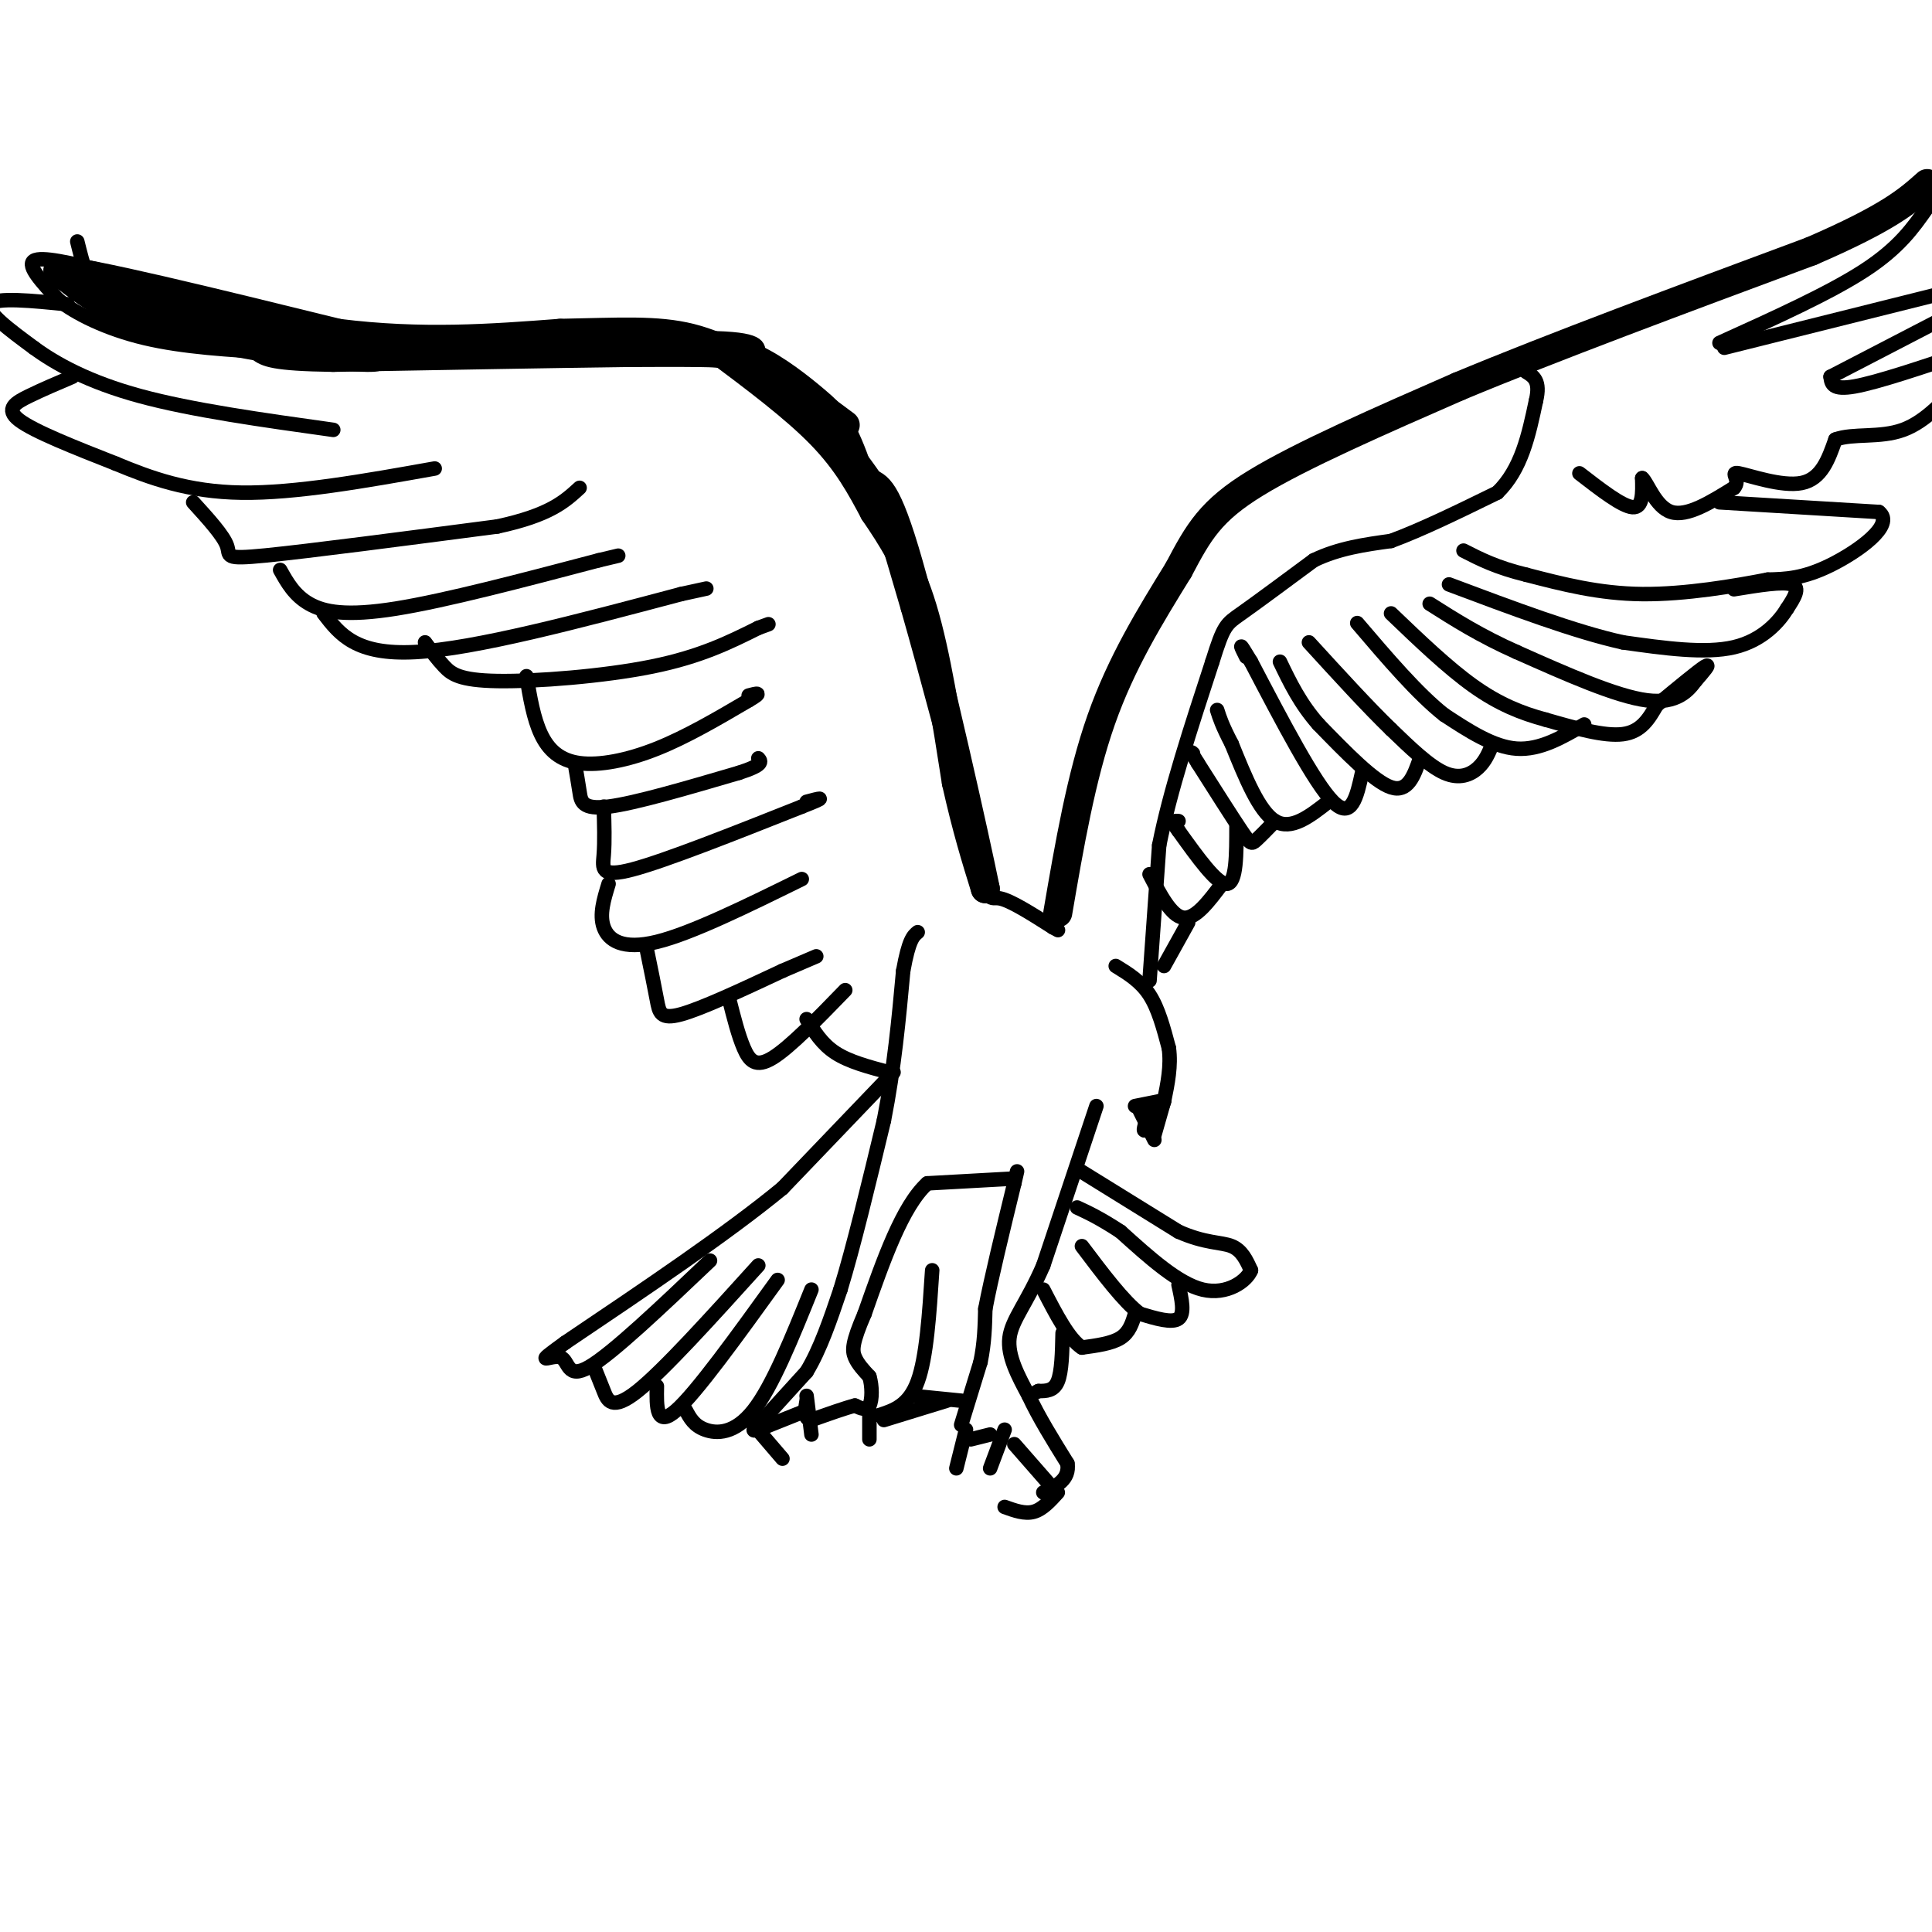 <svg viewBox='0 0 400 400' version='1.1' xmlns='http://www.w3.org/2000/svg' xmlns:xlink='http://www.w3.org/1999/xlink'><g fill='none' stroke='#000000' stroke-width='6' stroke-linecap='round' stroke-linejoin='round'><path d='M219,189c2.417,-14.083 4.833,-28.167 9,-40c4.167,-11.833 10.083,-21.417 16,-31'/><path d='M244,118c4.178,-7.933 6.622,-12.267 16,-18c9.378,-5.733 25.689,-12.867 42,-20'/><path d='M302,80c19.167,-8.000 46.083,-18.000 73,-28'/><path d='M375,52c16.167,-7.000 20.083,-10.500 24,-14'/></g>
<g fill='none' stroke='#000000' stroke-width='3' stroke-linecap='round' stroke-linejoin='round'><path d='M356,71c11.417,-5.167 22.833,-10.333 30,-15c7.167,-4.667 10.083,-8.833 13,-13'/><path d='M399,43c2.333,-2.833 1.667,-3.417 1,-4'/><path d='M357,72c0.000,0.000 44.000,-11.000 44,-11'/><path d='M401,61c7.667,-2.000 4.833,-1.500 2,-1'/><path d='M379,78c0.000,0.000 27.000,-14.000 27,-14'/><path d='M379,78c0.167,1.417 0.333,2.833 5,2c4.667,-0.833 13.833,-3.917 23,-7'/><path d='M327,98c4.417,3.417 8.833,6.833 11,7c2.167,0.167 2.083,-2.917 2,-6'/><path d='M340,99c1.067,0.844 2.733,5.956 6,7c3.267,1.044 8.133,-1.978 13,-5'/><path d='M359,101c1.548,-1.679 -1.083,-3.375 1,-3c2.083,0.375 8.881,2.821 13,2c4.119,-0.821 5.560,-4.911 7,-9'/><path d='M380,91c3.622,-1.356 9.178,-0.244 14,-2c4.822,-1.756 8.911,-6.378 13,-11'/><path d='M356,104c0.000,0.000 33.000,2.000 33,2'/><path d='M389,106c3.489,2.622 -4.289,8.178 -10,11c-5.711,2.822 -9.356,2.911 -13,3'/><path d='M366,120c-6.733,1.311 -17.067,3.089 -26,3c-8.933,-0.089 -16.467,-2.044 -24,-4'/><path d='M316,119c-6.167,-1.500 -9.583,-3.250 -13,-5'/><path d='M359,122c5.083,-0.833 10.167,-1.667 12,-1c1.833,0.667 0.417,2.833 -1,5'/><path d='M370,126c-1.578,2.600 -5.022,6.600 -11,8c-5.978,1.400 -14.489,0.200 -23,-1'/><path d='M336,133c-9.833,-2.167 -22.917,-7.083 -36,-12'/><path d='M343,146c4.333,-3.583 8.667,-7.167 10,-8c1.333,-0.833 -0.333,1.083 -2,3'/><path d='M351,141c-1.333,1.800 -3.667,4.800 -10,4c-6.333,-0.800 -16.667,-5.400 -27,-10'/><path d='M314,135c-7.500,-3.333 -12.750,-6.667 -18,-10'/><path d='M343,146c-1.583,2.750 -3.167,5.500 -7,6c-3.833,0.500 -9.917,-1.250 -16,-3'/><path d='M320,149c-5.067,-1.356 -9.733,-3.244 -15,-7c-5.267,-3.756 -11.133,-9.378 -17,-15'/><path d='M328,150c-4.583,2.667 -9.167,5.333 -14,5c-4.833,-0.333 -9.917,-3.667 -15,-7'/><path d='M299,148c-5.500,-4.333 -11.750,-11.667 -18,-19'/><path d='M309,154c-0.733,1.800 -1.467,3.600 -3,5c-1.533,1.400 -3.867,2.400 -7,1c-3.133,-1.400 -7.067,-5.200 -11,-9'/><path d='M288,151c-4.667,-4.500 -10.833,-11.250 -17,-18'/><path d='M294,157c-1.250,3.583 -2.500,7.167 -6,6c-3.500,-1.167 -9.250,-7.083 -15,-13'/><path d='M273,150c-3.833,-4.333 -5.917,-8.667 -8,-13'/><path d='M282,160c-1.083,4.917 -2.167,9.833 -6,6c-3.833,-3.833 -10.417,-16.417 -17,-29'/><path d='M259,137c-3.000,-5.000 -2.000,-3.000 -1,-1'/><path d='M275,166c-3.833,3.000 -7.667,6.000 -11,4c-3.333,-2.000 -6.167,-9.000 -9,-16'/><path d='M255,154c-2.000,-3.833 -2.500,-5.417 -3,-7'/><path d='M264,170c-1.556,1.600 -3.111,3.200 -4,4c-0.889,0.800 -1.111,0.800 -3,-2c-1.889,-2.800 -5.444,-8.400 -9,-14'/><path d='M248,158c-1.667,-2.667 -1.333,-2.333 -1,-2'/><path d='M256,171c0.000,5.917 0.000,11.833 -2,12c-2.000,0.167 -6.000,-5.417 -10,-11'/><path d='M244,172c-1.667,-2.167 -0.833,-2.083 0,-2'/><path d='M253,183c-2.750,3.667 -5.500,7.333 -8,7c-2.500,-0.333 -4.750,-4.667 -7,-9'/><path d='M246,191c0.000,0.000 -5.000,9.000 -5,9'/><path d='M238,203c0.000,0.000 2.000,-28.000 2,-28'/><path d='M240,175c2.167,-11.000 6.583,-24.500 11,-38'/><path d='M251,137c2.378,-7.644 2.822,-7.756 6,-10c3.178,-2.244 9.089,-6.622 15,-11'/><path d='M272,116c5.167,-2.500 10.583,-3.250 16,-4'/><path d='M288,112c6.333,-2.333 14.167,-6.167 22,-10'/><path d='M310,102c5.000,-4.833 6.500,-11.917 8,-19'/><path d='M318,83c1.000,-4.167 -0.500,-5.083 -2,-6'/><path d=''/><path d='M231,200c2.583,1.583 5.167,3.167 7,6c1.833,2.833 2.917,6.917 4,11'/><path d='M242,217c0.500,3.667 -0.250,7.333 -1,11'/><path d='M241,228c-0.833,2.833 -2.417,4.417 -4,6'/><path d='M237,234c-0.500,0.333 0.250,-1.833 1,-4'/><path d='M236,230c0.000,0.000 3.000,6.000 3,6'/><path d='M235,229c0.000,0.000 5.000,-1.000 5,-1'/><path d='M241,228c0.000,0.000 -2.000,7.000 -2,7'/><path d='M227,229c0.000,0.000 -11.000,33.000 -11,33'/><path d='M216,262c-3.444,7.933 -6.556,11.267 -7,15c-0.444,3.733 1.778,7.867 4,12'/><path d='M213,289c2.000,4.333 5.000,9.167 8,14'/><path d='M221,303c0.500,3.333 -2.250,4.667 -5,6'/><path d='M208,312c2.083,0.750 4.167,1.500 6,1c1.833,-0.500 3.417,-2.250 5,-4'/><path d='M210,299c0.000,0.000 7.000,8.000 7,8'/><path d='M208,296c0.000,0.000 -3.000,8.000 -3,8'/><path d='M200,296c0.000,0.000 -2.000,8.000 -2,8'/><path d='M201,298c0.000,0.000 4.000,-1.000 4,-1'/><path d='M199,295c0.000,0.000 4.000,-13.000 4,-13'/><path d='M203,282c0.833,-4.000 0.917,-7.500 1,-11'/><path d='M204,271c1.167,-6.167 3.583,-16.083 6,-26'/><path d='M210,245c1.000,-4.333 0.500,-2.167 0,0'/><path d='M210,244c0.000,0.000 -18.000,1.000 -18,1'/><path d='M192,245c-5.167,4.667 -9.083,15.833 -13,27'/><path d='M179,272c-2.600,6.022 -2.600,7.578 -2,9c0.600,1.422 1.800,2.711 3,4'/><path d='M180,285c0.600,1.956 0.600,4.844 0,6c-0.600,1.156 -1.800,0.578 -3,0'/><path d='M177,291c-2.000,0.500 -5.500,1.750 -9,3'/><path d='M168,294c-1.667,-0.167 -1.333,-2.083 -1,-4'/><path d='M167,289c0.000,0.000 1.000,8.000 1,8'/><path d='M180,292c0.000,0.000 0.000,6.000 0,6'/><path d='M167,292c0.000,0.000 -10.000,4.000 -10,4'/><path d='M157,296c-1.667,0.500 -0.833,-0.250 0,-1'/><path d='M156,295c0.000,0.000 6.000,7.000 6,7'/><path d='M157,295c0.000,0.000 10.000,-11.000 10,-11'/><path d='M167,284c2.833,-4.667 4.917,-10.833 7,-17'/><path d='M174,267c2.667,-8.667 5.833,-21.833 9,-35'/><path d='M183,232c2.167,-11.000 3.083,-21.000 4,-31'/><path d='M187,201c1.167,-6.500 2.083,-7.250 3,-8'/><path d='M223,242c0.000,0.000 21.000,13.000 21,13'/><path d='M244,255c5.533,2.467 8.867,2.133 11,3c2.133,0.867 3.067,2.933 4,5'/><path d='M259,263c-0.844,2.200 -4.956,5.200 -10,4c-5.044,-1.200 -11.022,-6.600 -17,-12'/><path d='M232,255c-4.333,-2.833 -6.667,-3.917 -9,-5'/><path d='M244,266c0.667,3.000 1.333,6.000 0,7c-1.333,1.000 -4.667,0.000 -8,-1'/><path d='M236,272c-3.333,-2.500 -7.667,-8.250 -12,-14'/><path d='M235,272c-0.583,1.917 -1.167,3.833 -3,5c-1.833,1.167 -4.917,1.583 -8,2'/><path d='M224,279c-2.667,-1.667 -5.333,-6.833 -8,-12'/><path d='M220,276c-0.083,4.000 -0.167,8.000 -1,10c-0.833,2.000 -2.417,2.000 -4,2'/><path d='M215,288c-0.667,0.333 -0.333,0.167 0,0'/><path d=''/><path d='M185,222c0.000,0.000 -23.000,24.000 -23,24'/><path d='M162,246c-11.333,9.333 -28.167,20.667 -45,32'/><path d='M117,278c-7.250,5.250 -2.875,2.375 -1,3c1.875,0.625 1.250,4.750 6,2c4.750,-2.750 14.875,-12.375 25,-22'/><path d='M123,283c0.622,1.533 1.244,3.067 2,5c0.756,1.933 1.644,4.267 7,0c5.356,-4.267 15.178,-15.133 25,-26'/><path d='M136,287c-0.083,4.333 -0.167,8.667 4,5c4.167,-3.667 12.583,-15.333 21,-27'/><path d='M142,292c0.844,1.578 1.689,3.156 4,4c2.311,0.844 6.089,0.956 10,-4c3.911,-4.956 7.956,-14.978 12,-25'/><path d='M183,294c0.000,0.000 13.000,-4.000 13,-4'/><path d='M182,293c3.083,-1.000 6.167,-2.000 8,-7c1.833,-5.000 2.417,-14.000 3,-23'/><path d='M189,289c0.000,0.000 10.000,1.000 10,1'/><path d='M16,50c0.578,2.333 1.156,4.667 2,7c0.844,2.333 1.956,4.667 13,7c11.044,2.333 32.022,4.667 53,7'/><path d='M84,71c21.000,0.733 47.000,-0.933 60,-1c13.000,-0.067 13.000,1.467 13,3'/><path d='M157,73c4.595,2.167 9.583,6.083 13,9c3.417,2.917 5.262,4.833 8,12c2.738,7.167 6.369,19.583 10,32'/><path d='M188,126c4.000,14.000 9.000,33.000 14,52'/><path d='M202,178c2.800,9.600 2.800,7.600 5,8c2.200,0.400 6.600,3.200 11,6'/><path d='M218,192c1.833,1.000 0.917,0.500 0,0'/><path d='M21,56c-6.250,-1.500 -12.500,-3.000 -14,-2c-1.500,1.000 1.750,4.500 5,8'/><path d='M12,62c3.578,2.889 10.022,6.111 18,8c7.978,1.889 17.489,2.444 27,3'/><path d='M14,63c-7.417,-0.750 -14.833,-1.500 -16,0c-1.167,1.500 3.917,5.250 9,9'/><path d='M7,72c4.511,3.311 11.289,7.089 22,10c10.711,2.911 25.356,4.956 40,7'/><path d='M15,78c-3.133,1.333 -6.267,2.667 -9,4c-2.733,1.333 -5.067,2.667 -2,5c3.067,2.333 11.533,5.667 20,9'/><path d='M24,96c7.111,2.956 14.889,5.844 26,6c11.111,0.156 25.556,-2.422 40,-5'/><path d='M40,104c3.133,3.444 6.267,6.889 7,9c0.733,2.111 -0.933,2.889 8,2c8.933,-0.889 28.467,-3.444 48,-6'/><path d='M103,109c10.833,-2.333 13.917,-5.167 17,-8'/><path d='M58,118c1.467,2.622 2.933,5.244 6,7c3.067,1.756 7.733,2.644 18,1c10.267,-1.644 26.133,-5.822 42,-10'/><path d='M124,116c7.000,-1.667 3.500,-0.833 0,0'/><path d='M67,127c3.333,4.333 6.667,8.667 19,8c12.333,-0.667 33.667,-6.333 55,-12'/><path d='M141,123c9.167,-2.000 4.583,-1.000 0,0'/><path d='M88,133c1.268,1.732 2.536,3.464 4,5c1.464,1.536 3.125,2.875 11,3c7.875,0.125 21.964,-0.964 32,-3c10.036,-2.036 16.018,-5.018 22,-8'/><path d='M157,130c3.667,-1.333 1.833,-0.667 0,0'/><path d='M109,140c0.726,4.363 1.452,8.726 3,12c1.548,3.274 3.917,5.458 8,6c4.083,0.542 9.881,-0.560 16,-3c6.119,-2.440 12.560,-6.220 19,-10'/><path d='M155,145c3.167,-1.833 1.583,-1.417 0,-1'/><path d='M119,158c0.356,2.044 0.711,4.089 1,6c0.289,1.911 0.511,3.689 6,3c5.489,-0.689 16.244,-3.844 27,-7'/><path d='M153,160c5.167,-1.667 4.583,-2.333 4,-3'/><path d='M125,167c0.111,3.600 0.222,7.200 0,10c-0.222,2.800 -0.778,4.800 6,3c6.778,-1.800 20.889,-7.400 35,-13'/><path d='M166,167c6.000,-2.333 3.500,-1.667 1,-1'/><path d='M126,183c-0.978,3.178 -1.956,6.356 -1,9c0.956,2.644 3.844,4.756 11,3c7.156,-1.756 18.578,-7.378 30,-13'/><path d='M134,197c0.756,3.689 1.511,7.378 2,10c0.489,2.622 0.711,4.178 5,3c4.289,-1.178 12.644,-5.089 21,-9'/><path d='M162,201c4.667,-2.000 5.833,-2.500 7,-3'/><path d='M151,207c0.933,3.689 1.867,7.378 3,10c1.133,2.622 2.467,4.178 6,2c3.533,-2.178 9.267,-8.089 15,-14'/><path d='M167,211c1.583,2.583 3.167,5.167 6,7c2.833,1.833 6.917,2.917 11,4'/></g>
<g fill='none' stroke='#000000' stroke-width='6' stroke-linecap='round' stroke-linejoin='round'><path d='M148,72c8.250,6.167 16.500,12.333 22,18c5.500,5.667 8.250,10.833 11,16'/><path d='M181,106c3.622,5.333 7.178,10.667 10,20c2.822,9.333 4.911,22.667 7,36'/><path d='M198,162c2.167,9.667 4.083,15.833 6,22'/><path d='M204,184c-2.000,-9.911 -10.000,-45.689 -15,-64c-5.000,-18.311 -7.000,-19.156 -9,-20'/><path d='M180,100c-5.214,-7.774 -13.750,-17.208 -20,-22c-6.250,-4.792 -10.214,-4.940 -15,-5c-4.786,-0.060 -10.393,-0.030 -16,0'/><path d='M129,73c-12.667,0.167 -36.333,0.583 -60,1'/><path d='M69,74c-12.500,-0.167 -13.750,-1.083 -15,-2'/><path d='M18,58c-3.750,-1.000 -7.500,-2.000 -3,0c4.500,2.000 17.250,7.000 30,12'/><path d='M45,70c11.778,2.844 26.222,3.956 31,4c4.778,0.044 -0.111,-0.978 -5,-2'/><path d='M71,72c-7.756,-0.667 -24.644,-1.333 -36,-4c-11.356,-2.667 -17.178,-7.333 -23,-12'/><path d='M12,56c5.833,0.167 31.917,6.583 58,13'/><path d='M70,69c17.333,2.167 31.667,1.083 46,0'/><path d='M116,69c12.267,-0.222 19.933,-0.778 27,1c7.067,1.778 13.533,5.889 20,10'/><path d='M163,80c5.333,3.000 8.667,5.500 12,8'/></g>
</svg>